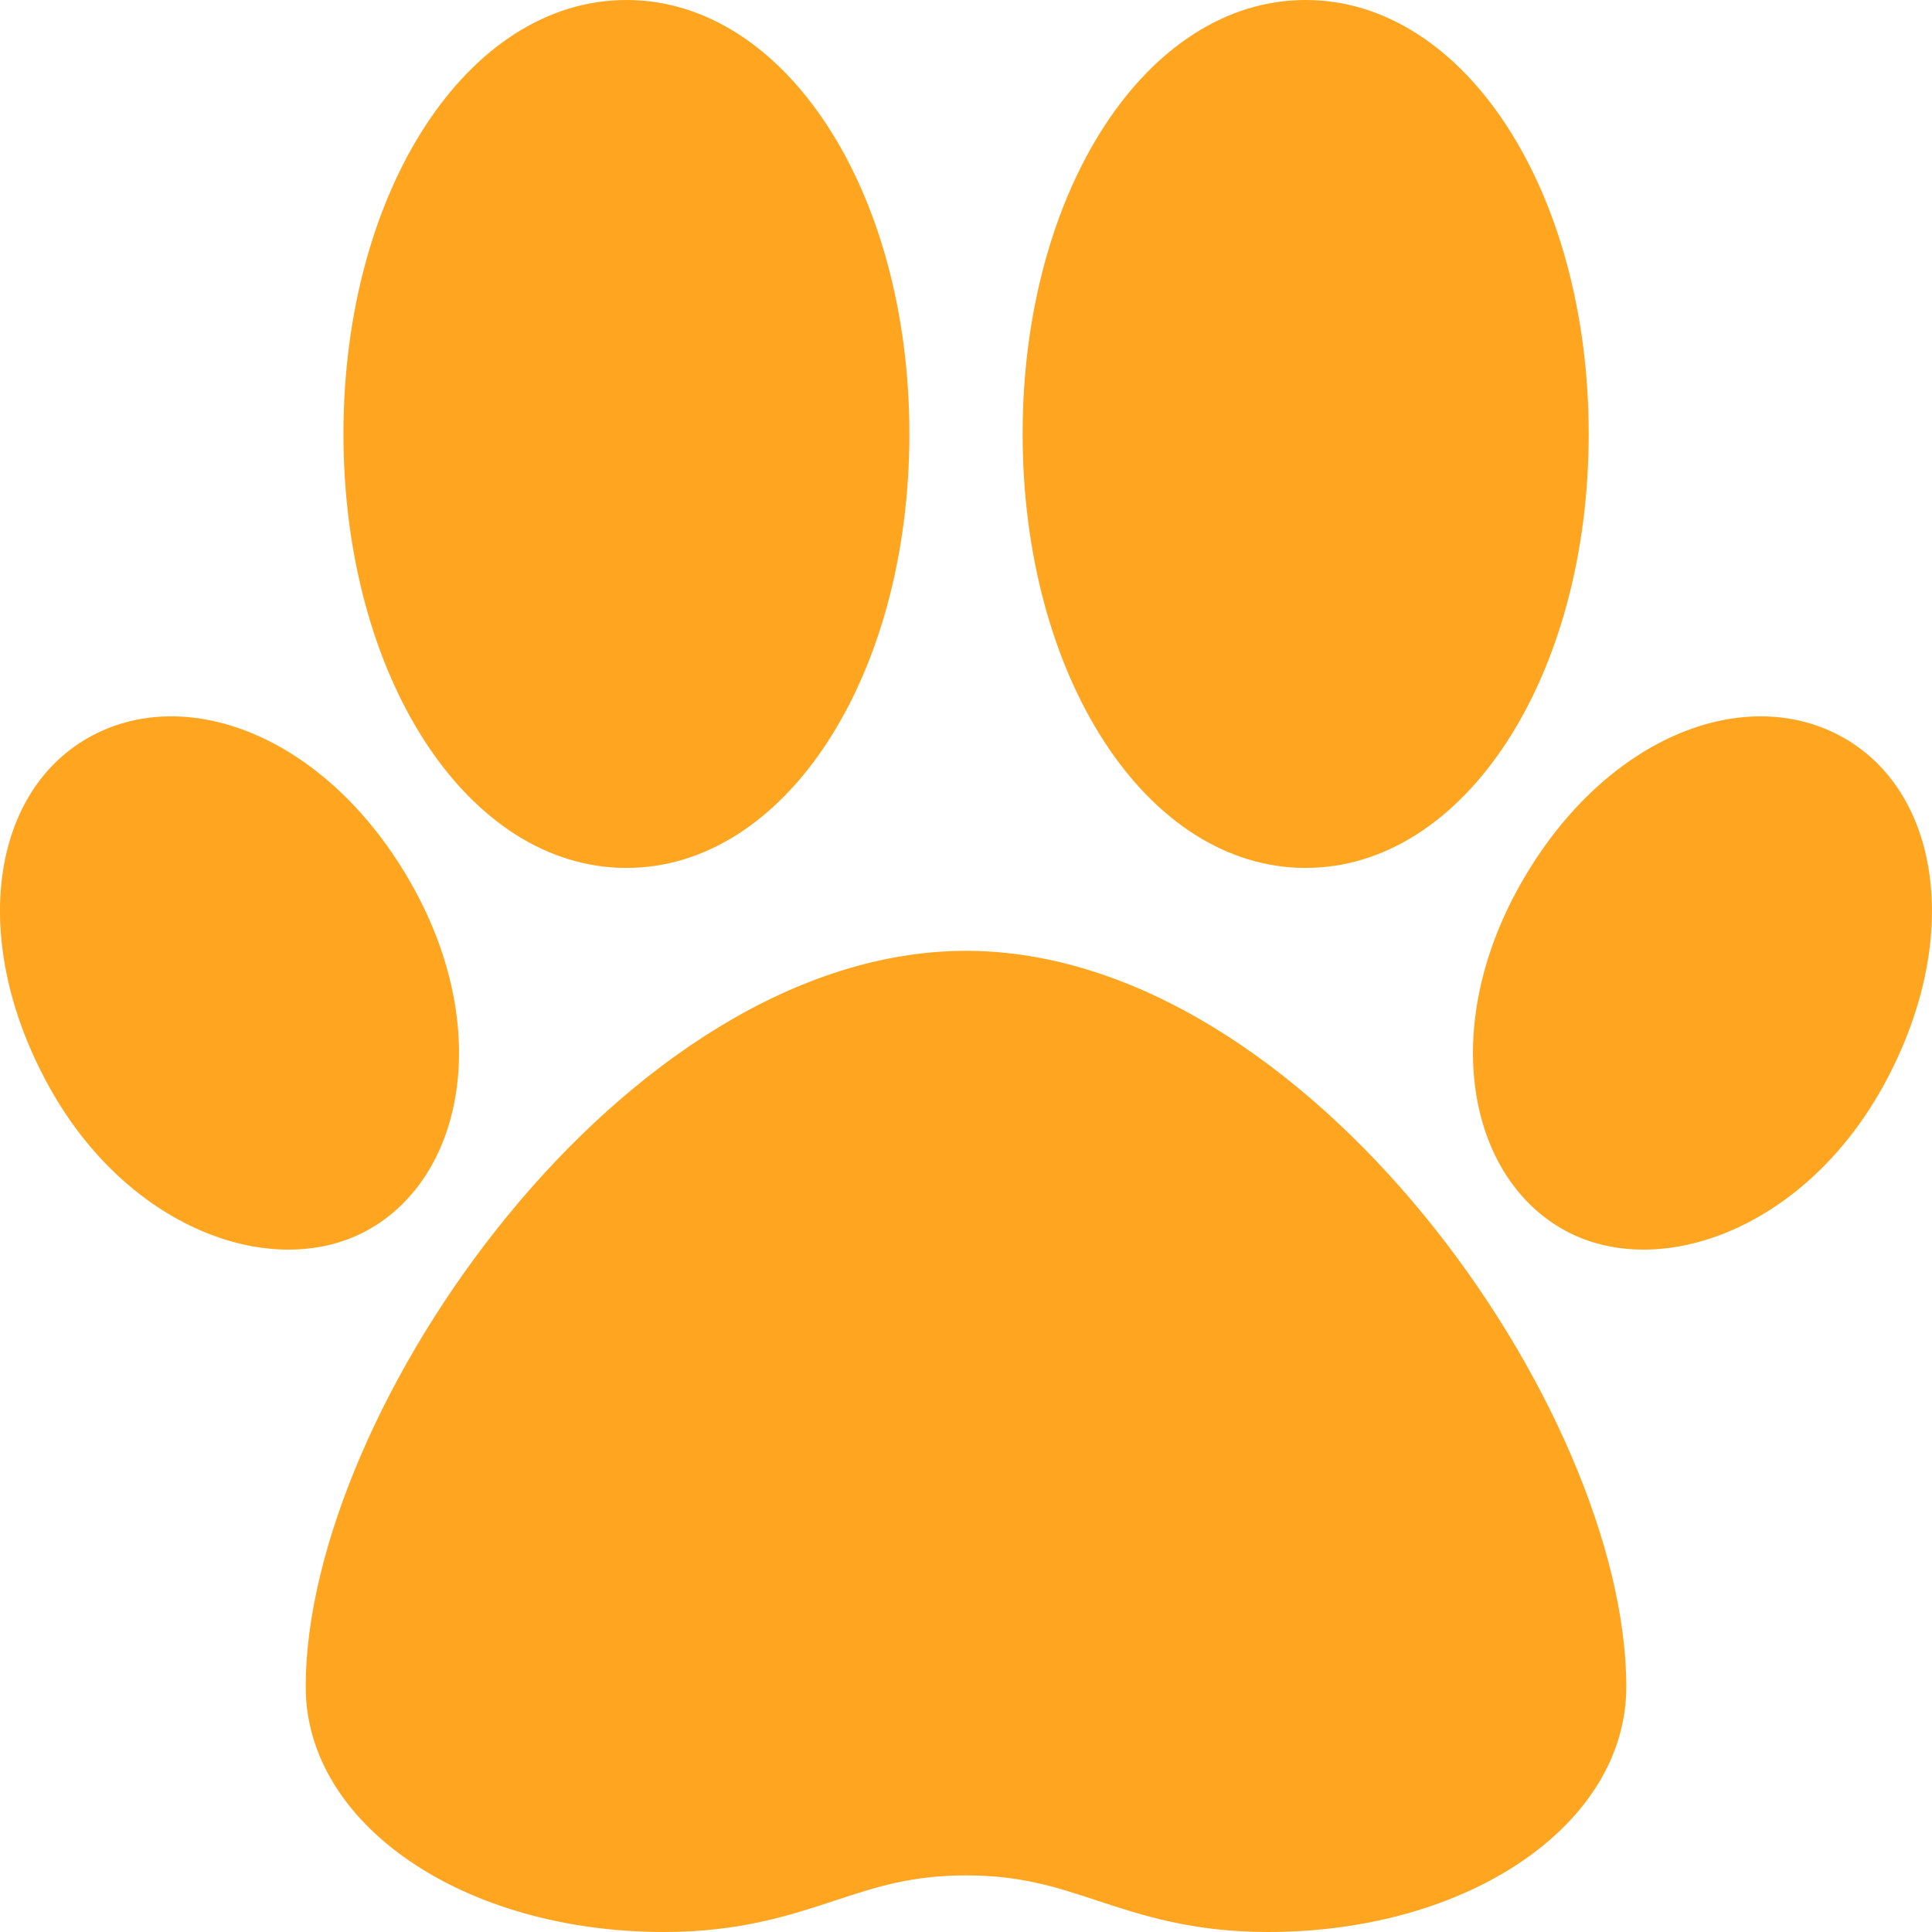 <svg width="13" height="13" viewBox="0 0 13 13" fill="none" xmlns="http://www.w3.org/2000/svg">
<path d="M6.5 6.398C4.209 6.398 2.057 9.487 2.057 11.35C2.057 12.275 3.116 13 4.469 13C4.977 13 5.319 12.887 5.619 12.788C5.895 12.697 6.133 12.619 6.5 12.619C6.867 12.619 7.105 12.697 7.381 12.788C7.681 12.887 8.023 13 8.531 13C9.884 13 10.943 12.275 10.943 11.35C10.943 9.487 8.791 6.398 6.5 6.398Z" fill="#FFA51F"/>
<path d="M4.215 0C3.147 0 2.311 1.283 2.311 2.92C2.311 4.557 3.147 5.84 4.215 5.84C5.283 5.84 6.119 4.557 6.119 2.92C6.119 1.283 5.283 0 4.215 0Z" fill="#FFA51F"/>
<path d="M8.785 0C7.717 0 6.881 1.283 6.881 2.92C6.881 4.557 7.717 5.84 8.785 5.84C9.853 5.84 10.69 4.557 10.69 2.92C10.69 1.283 9.853 0 8.785 0Z" fill="#FFA51F"/>
<path d="M2.751 5.918C2.183 4.942 1.241 4.593 0.589 4.967C-0.069 5.345 -0.206 6.345 0.332 7.315C0.873 8.29 1.868 8.63 2.494 8.266C3.134 7.893 3.315 6.887 2.751 5.918Z" fill="#FFA51F"/>
<path d="M12.41 4.967C11.758 4.593 10.817 4.942 10.249 5.918C9.685 6.887 9.866 7.893 10.506 8.266C11.132 8.63 12.126 8.29 12.668 7.315C13.206 6.345 13.068 5.345 12.41 4.967Z" fill="#FFA51F"/>
</svg>
